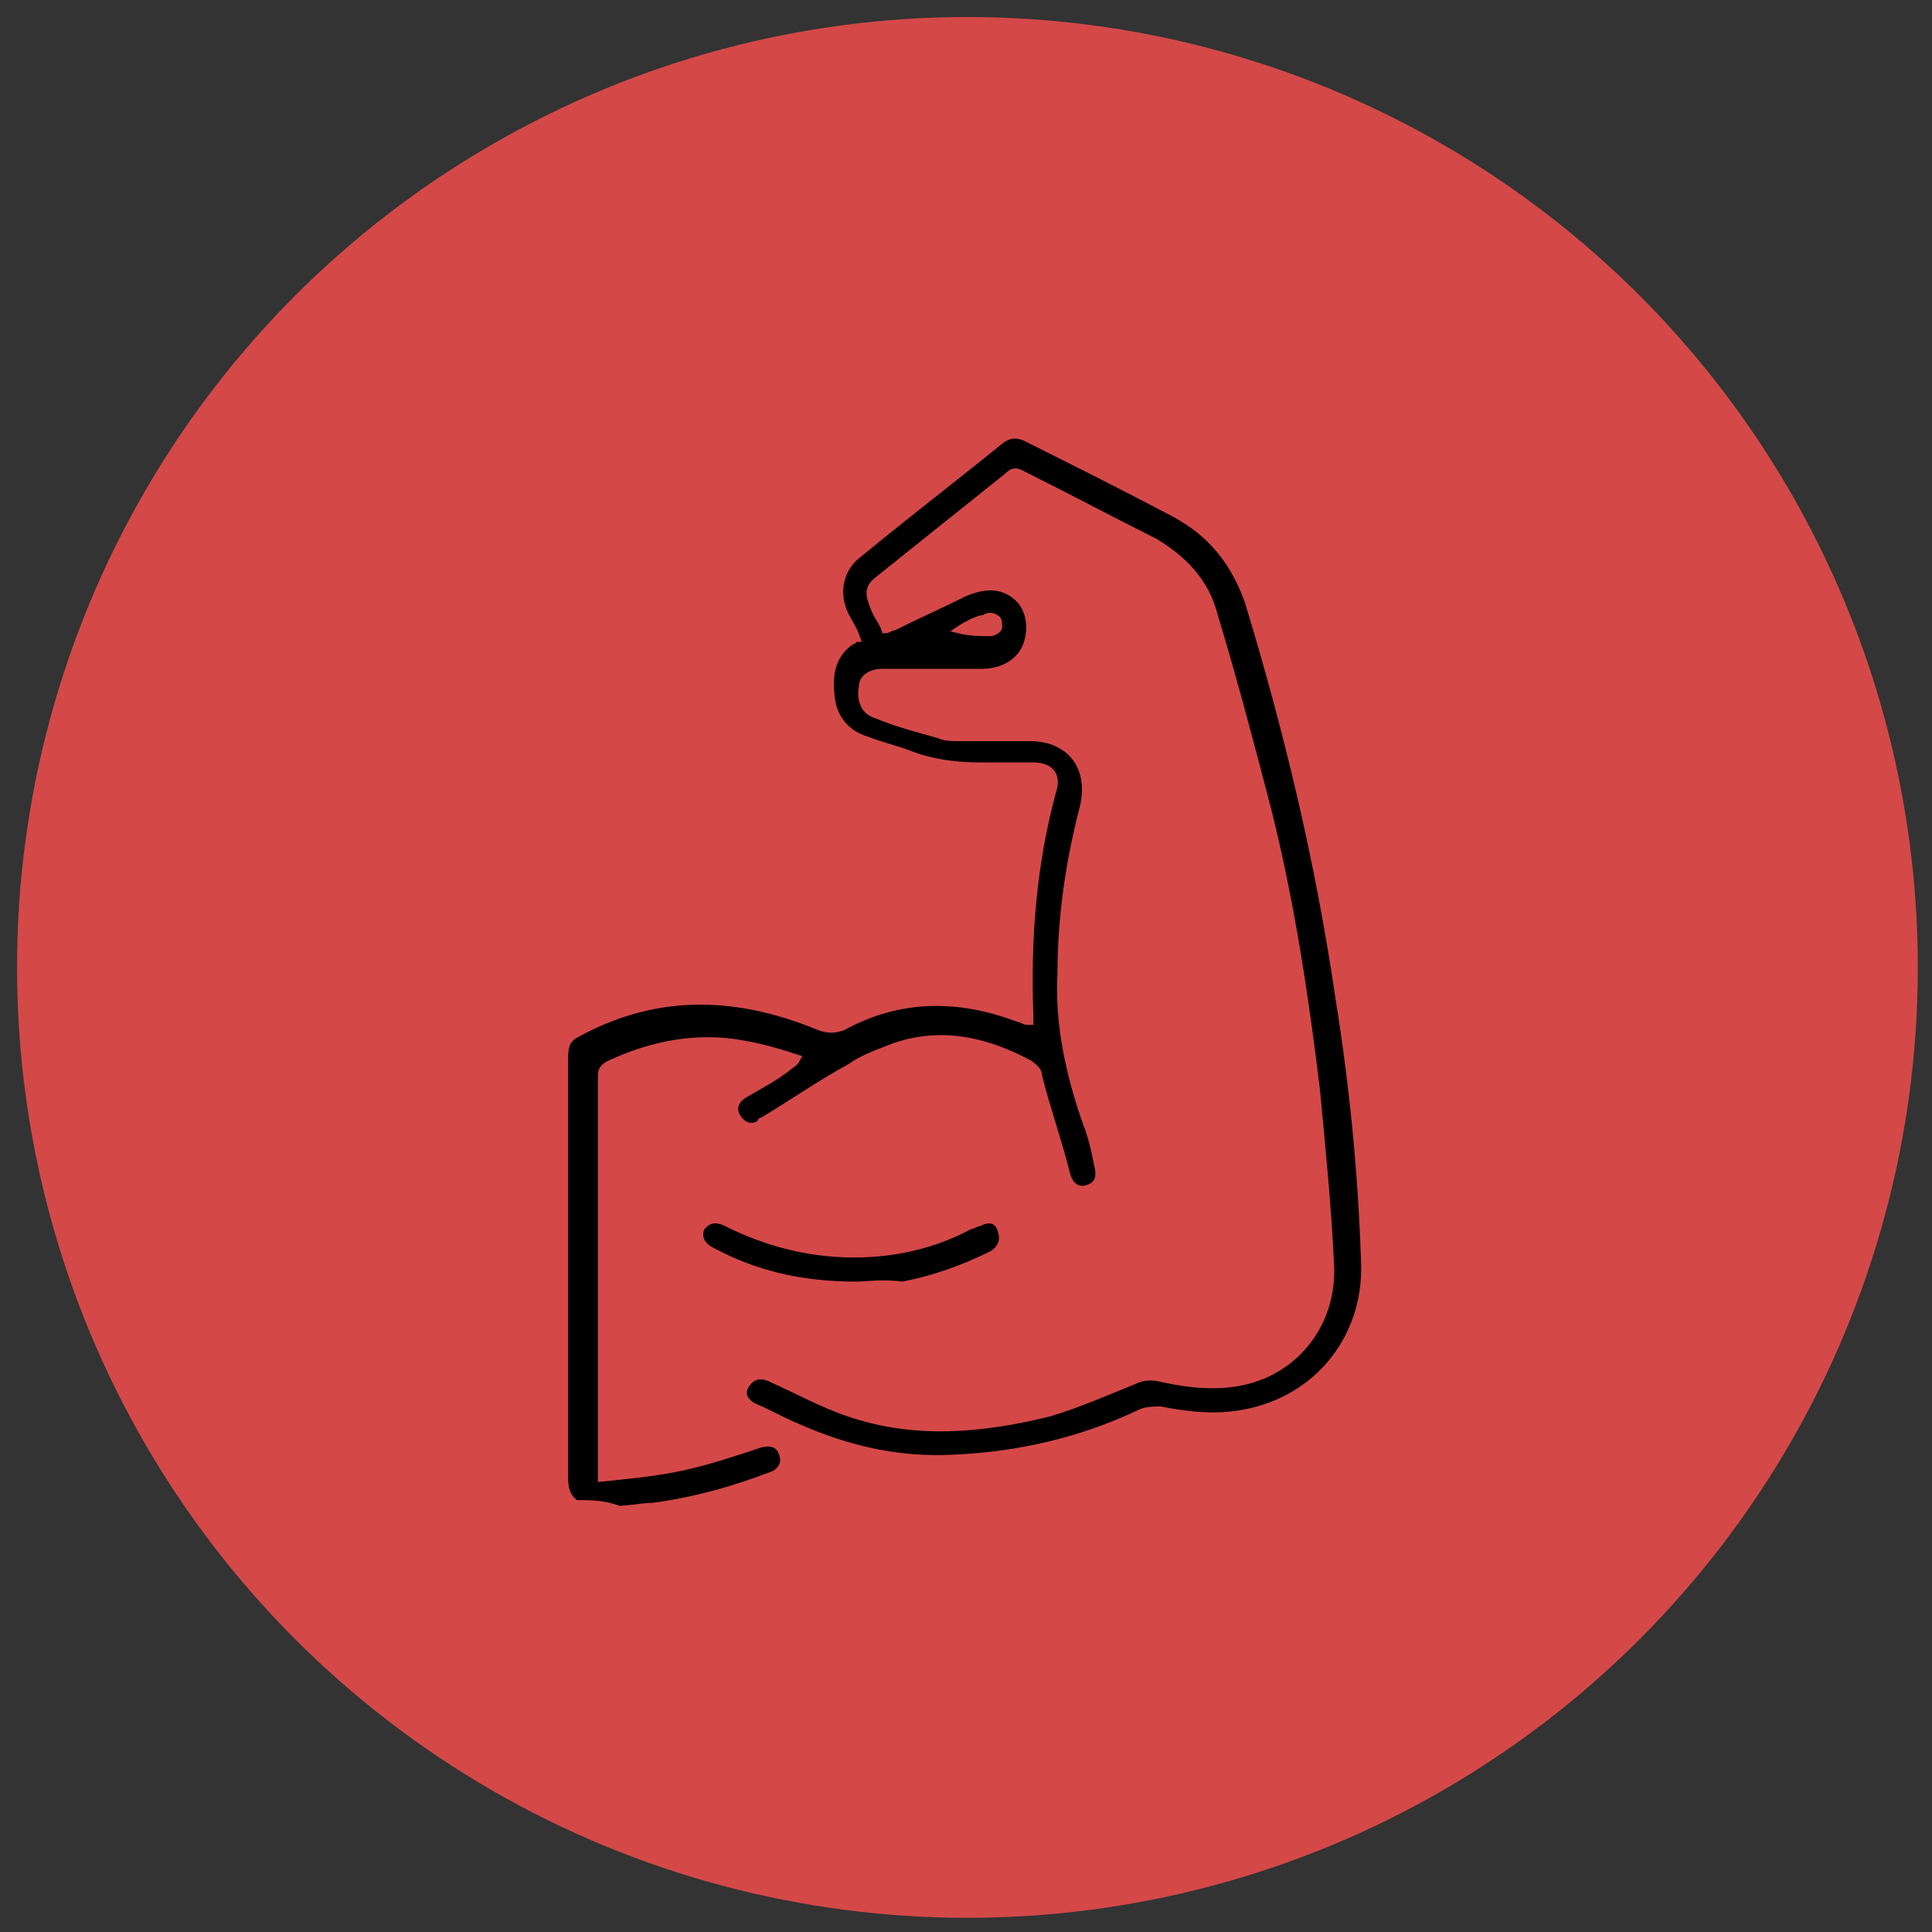 <?xml version="1.0" encoding="UTF-8"?>
<!-- Generator: Adobe Illustrator 27.2.0, SVG Export Plug-In . SVG Version: 6.00 Build 0)  -->
<svg xmlns="http://www.w3.org/2000/svg" xmlns:xlink="http://www.w3.org/1999/xlink" version="1.1" id="Warstwa_1" x="0px" y="0px" viewBox="0 0 68.1 68.1" style="enable-background:new 0 0 68.1 68.1;" xml:space="preserve">
<rect x="0" y="0" width="68.1" height="68.1" fill="#333333" stroke="none"/>
<style type="text/css">
	.st0{fill:#D44848;}
	.st1{display:none;fill:none;stroke:#000000;stroke-width:1.5;stroke-miterlimit:10;}
	.st2{stroke:#D44848;stroke-width:0.25;stroke-miterlimit:10;}
	.st3{fill:#FFFFFF;}
</style>
<circle class="st0" cx="34.1" cy="34.1" r="33.5"></circle>
<path class="st1" d="M28.5,13h15l-6,15h8l-13,26V40h-6L28.5,13z"></path>
<g>
	<path class="st2" d="M20.3,53c-0.3-0.2-0.4-0.5-0.4-0.9c0-4.9,0-9.9,0-14.8c0-0.5,0.1-0.7,0.5-0.9c2.8-1.5,5.6-1.4,8.5-0.2   c0.3,0.1,0.5,0.1,0.8,0c2-1.1,4.1-1.1,6.2-0.3c0.1,0,0.2,0.1,0.3,0.1c0,0,0,0,0.1,0c0,0,0-0.1,0-0.2c-0.1-2.7,0.1-5.3,0.8-7.9   c0.2-0.6-0.1-0.9-0.7-0.9c-0.6,0-1.2,0-1.8,0c-0.9,0-1.7-0.1-2.5-0.4c-0.5-0.2-1-0.3-1.5-0.5c-0.7-0.2-1.2-0.7-1.3-1.5   c-0.1-0.8,0-1.5,0.7-2c0.1,0,0.1-0.1,0.2-0.1c-0.1-0.3-0.3-0.6-0.4-0.8c-0.4-0.8-0.2-1.7,0.5-2.2c1.7-1.4,3.4-2.7,5-4   c0.3-0.2,0.5-0.2,0.8-0.1c1.8,0.9,3.6,1.8,5.3,2.7c1.3,0.7,2.1,1.7,2.6,3.1c1.4,4.6,2.5,9.2,3.2,14c0.5,3.1,0.8,6.2,0.9,9.3   c0.1,2.6-1.6,4.8-4.2,5.3c-1,0.2-2,0.1-3-0.1c-0.2,0-0.5,0-0.7,0.1c-2.1,1-4.3,1.5-6.6,1.6c-1.9,0.1-3.7-0.3-5.5-1.1   c-0.5-0.2-1-0.5-1.5-0.7c-0.4-0.2-0.5-0.5-0.3-0.8c0.2-0.3,0.5-0.4,0.9-0.2c0.9,0.4,1.8,0.9,2.7,1.2c2.3,0.8,4.7,0.6,7.1,0   c1-0.3,1.9-0.7,2.9-1.1c0.4-0.2,0.7-0.2,1.1-0.1c0.9,0.2,1.9,0.3,2.8,0.1c1.9-0.4,3.2-2.1,3.1-4.1c-0.1-2.1-0.3-4.1-0.5-6.2   c-0.4-3.3-0.9-6.6-1.7-9.8c-0.6-2.3-1.2-4.6-1.9-6.9c-0.3-1.2-1.1-2-2.1-2.6c-1.6-0.8-3.1-1.6-4.7-2.4c-0.2-0.1-0.3-0.1-0.5,0.1   c-1.5,1.2-3,2.4-4.5,3.6c-0.4,0.3-0.4,0.5-0.2,1c0.1,0.3,0.3,0.5,0.4,0.8c0.1,0,0.2-0.1,0.3-0.1c0.8-0.4,1.7-0.8,2.5-1.2   c0.7-0.3,1.3-0.3,1.8,0.1c0.5,0.4,0.6,1.1,0.4,1.7c-0.2,0.6-0.8,1-1.6,1c-1.2,0-2.3,0-3.5,0c-0.4,0-0.7,0.2-0.7,0.5   c-0.1,0.5,0.1,0.9,0.5,1c0.7,0.3,1.5,0.5,2.2,0.7c0.2,0.1,0.5,0.1,0.7,0.1c0.8,0,1.7,0,2.5,0c1.4,0,2.2,1,1.9,2.4   c-0.5,1.9-0.8,3.9-0.8,5.9c-0.1,1.8,0.3,3.6,0.9,5.3c0.2,0.5,0.3,1,0.4,1.5c0.1,0.4,0,0.7-0.4,0.8c-0.3,0.1-0.6-0.1-0.7-0.5   c-0.3-1.2-0.7-2.3-1-3.5c0-0.2-0.2-0.3-0.3-0.4c-1.5-0.8-3.1-1.2-4.8-0.6c-0.5,0.2-1.1,0.4-1.5,0.7c-1.1,0.6-2.1,1.3-3.1,1.9   c0,0-0.1,0-0.1,0.1c-0.3,0.2-0.6,0.1-0.8-0.2c-0.2-0.3-0.1-0.6,0.2-0.8c0.5-0.3,1.1-0.6,1.6-1c0.1-0.1,0.2-0.1,0.3-0.3   c-0.6-0.2-1.3-0.4-1.9-0.5c-1.6-0.3-3.2,0-4.7,0.7c-0.2,0.1-0.3,0.2-0.3,0.4c0,4.6,0,9.2,0,13.9c0,0.1,0,0.2,0,0.3   c1-0.1,2-0.2,2.9-0.4c0.9-0.2,1.8-0.5,2.7-0.8c0.4-0.1,0.7,0,0.8,0.4c0.1,0.3-0.1,0.6-0.4,0.7c-1.3,0.5-2.7,0.9-4.2,1.1   c-0.4,0-0.8,0.1-1.2,0.1C21.3,53,20.8,53,20.3,53z M33.8,22.2C33.8,22.2,33.8,22.2,33.8,22.2c0.4,0.1,0.8,0.1,1.1,0.1   c0.1,0,0.3-0.1,0.3-0.2c0-0.1,0-0.3-0.1-0.3c-0.1-0.1-0.3-0.1-0.4,0C34.5,21.8,34.1,22,33.8,22.2z"></path>
	<path class="st2" d="M30.2,45.3c-2,0-3.6-0.4-5.1-1.2c-0.4-0.2-0.5-0.5-0.4-0.8c0.2-0.3,0.5-0.4,0.9-0.2c1.4,0.7,2.9,1.1,4.5,1.1   c1.4,0,2.8-0.3,4.1-1c0.1,0,0.2-0.1,0.3-0.1c0.4-0.2,0.7-0.1,0.8,0.3c0.1,0.3,0,0.6-0.3,0.8c-1,0.5-2.1,0.9-3.2,1.1   C31.1,45.2,30.5,45.3,30.2,45.3z"></path>
</g>
<path class="st3" d="M462.8-216.3c3.4-1.7,6.7-3.5,10.2-5c1-0.4,2.8-0.2,3.7,0.5c0.7,0.5,1.1,2.4,0.7,3.2c-0.5,1-2,1.9-3.2,2  c-3.7,0.2-7.4,0.1-11.2,0.1C463-215.8,462.9-216.1,462.8-216.3z"></path>
</svg>
